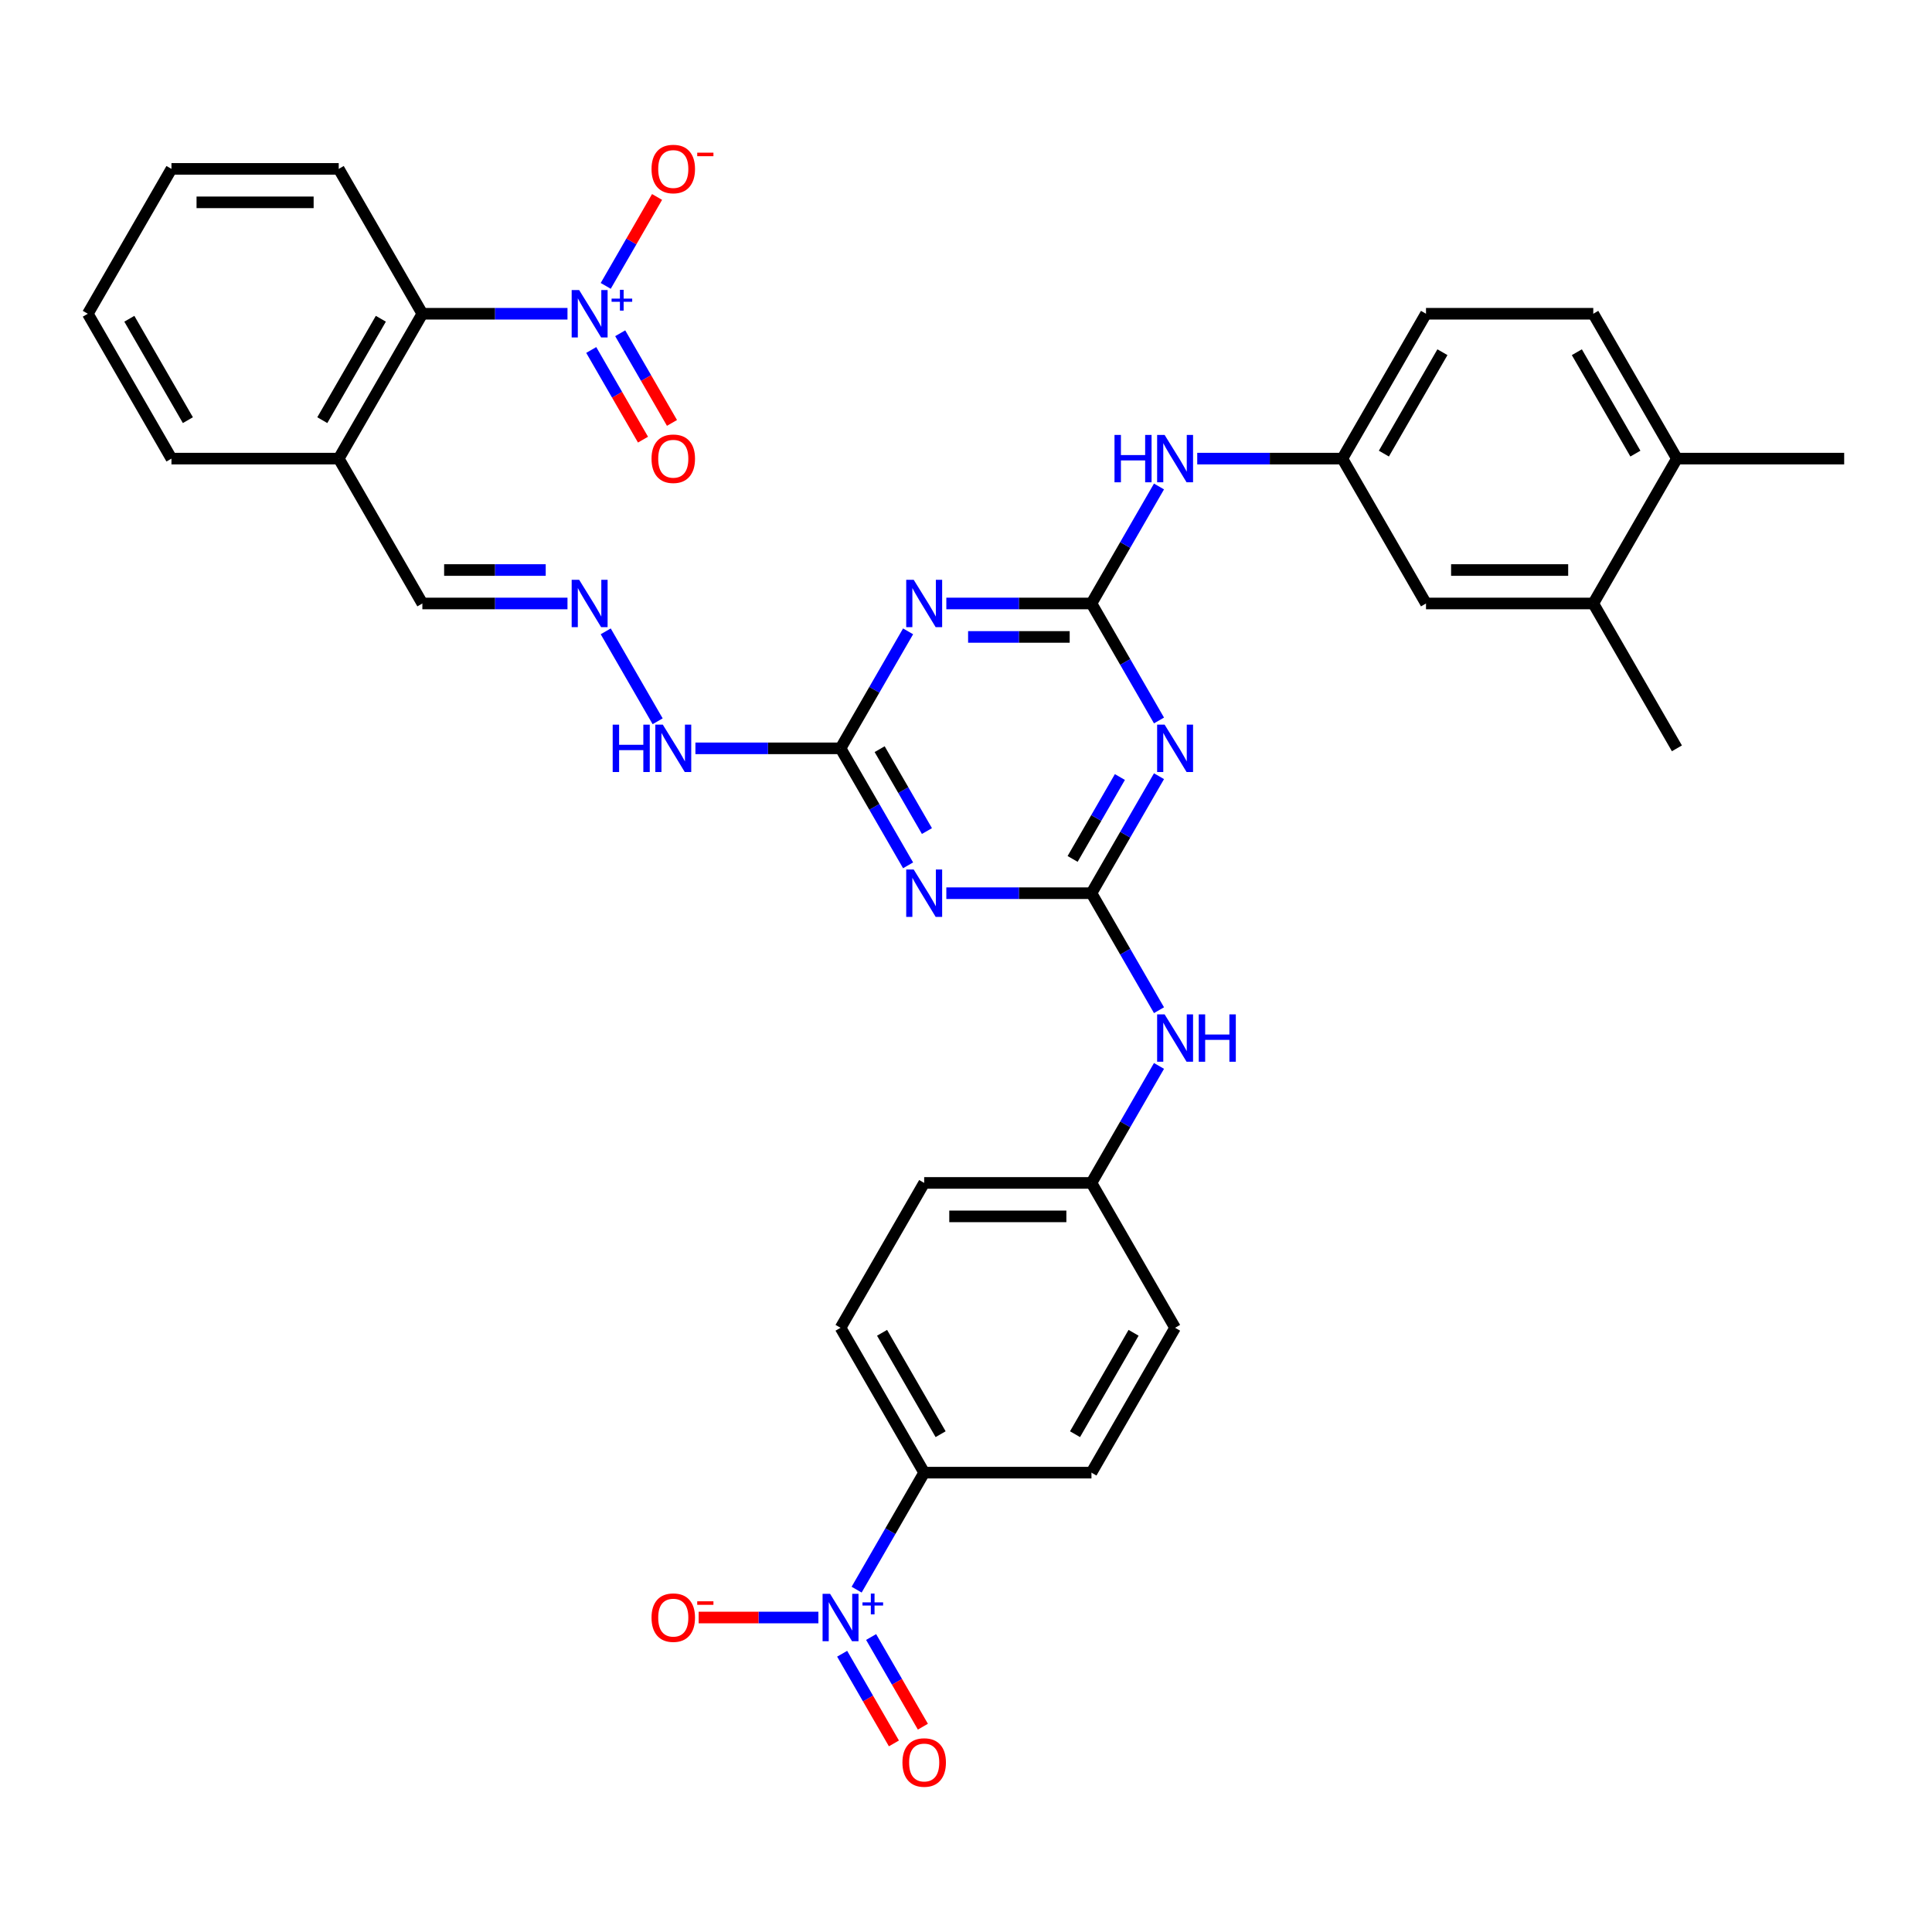 <?xml version='1.0' encoding='iso-8859-1'?>
<svg version='1.1' baseProfile='full'
              xmlns='http://www.w3.org/2000/svg'
                      xmlns:rdkit='http://www.rdkit.org/xml'
                      xmlns:xlink='http://www.w3.org/1999/xlink'
                  xml:space='preserve'
width='1000px' height='1000px' viewBox='0 0 1000 1000'>
<!-- END OF HEADER -->
<rect style='opacity:1.0;fill:#FFFFFF;stroke:none' width='1000' height='1000' x='0' y='0'> </rect>
<path class='bond-1' d='M 564.935,312.358 L 582.416,342.636' style='fill:none;fill-rule:evenodd;stroke:#000000;stroke-width:6px;stroke-linecap:butt;stroke-linejoin:miter;stroke-opacity:1' />
<path class='bond-1' d='M 582.416,342.636 L 599.897,372.914' style='fill:none;fill-rule:evenodd;stroke:#0000FF;stroke-width:6px;stroke-linecap:butt;stroke-linejoin:miter;stroke-opacity:1' />
<path class='bond-3' d='M 564.935,312.358 L 527.377,312.358' style='fill:none;fill-rule:evenodd;stroke:#000000;stroke-width:6px;stroke-linecap:butt;stroke-linejoin:miter;stroke-opacity:1' />
<path class='bond-3' d='M 527.377,312.358 L 489.818,312.358' style='fill:none;fill-rule:evenodd;stroke:#0000FF;stroke-width:6px;stroke-linecap:butt;stroke-linejoin:miter;stroke-opacity:1' />
<path class='bond-3' d='M 553.668,329.674 L 527.377,329.674' style='fill:none;fill-rule:evenodd;stroke:#000000;stroke-width:6px;stroke-linecap:butt;stroke-linejoin:miter;stroke-opacity:1' />
<path class='bond-3' d='M 527.377,329.674 L 501.086,329.674' style='fill:none;fill-rule:evenodd;stroke:#0000FF;stroke-width:6px;stroke-linecap:butt;stroke-linejoin:miter;stroke-opacity:1' />
<path class='bond-8' d='M 564.935,312.358 L 582.416,282.08' style='fill:none;fill-rule:evenodd;stroke:#000000;stroke-width:6px;stroke-linecap:butt;stroke-linejoin:miter;stroke-opacity:1' />
<path class='bond-8' d='M 582.416,282.08 L 599.897,251.802' style='fill:none;fill-rule:evenodd;stroke:#0000FF;stroke-width:6px;stroke-linecap:butt;stroke-linejoin:miter;stroke-opacity:1' />
<path class='bond-0' d='M 564.935,462.319 L 582.416,432.041' style='fill:none;fill-rule:evenodd;stroke:#000000;stroke-width:6px;stroke-linecap:butt;stroke-linejoin:miter;stroke-opacity:1' />
<path class='bond-0' d='M 582.416,432.041 L 599.897,401.763' style='fill:none;fill-rule:evenodd;stroke:#0000FF;stroke-width:6px;stroke-linecap:butt;stroke-linejoin:miter;stroke-opacity:1' />
<path class='bond-0' d='M 555.183,444.578 L 567.42,423.383' style='fill:none;fill-rule:evenodd;stroke:#000000;stroke-width:6px;stroke-linecap:butt;stroke-linejoin:miter;stroke-opacity:1' />
<path class='bond-0' d='M 567.42,423.383 L 579.657,402.188' style='fill:none;fill-rule:evenodd;stroke:#0000FF;stroke-width:6px;stroke-linecap:butt;stroke-linejoin:miter;stroke-opacity:1' />
<path class='bond-10' d='M 564.935,462.319 L 582.416,492.597' style='fill:none;fill-rule:evenodd;stroke:#000000;stroke-width:6px;stroke-linecap:butt;stroke-linejoin:miter;stroke-opacity:1' />
<path class='bond-10' d='M 582.416,492.597 L 599.897,522.876' style='fill:none;fill-rule:evenodd;stroke:#0000FF;stroke-width:6px;stroke-linecap:butt;stroke-linejoin:miter;stroke-opacity:1' />
<path class='bond-36' d='M 564.935,462.319 L 527.377,462.319' style='fill:none;fill-rule:evenodd;stroke:#000000;stroke-width:6px;stroke-linecap:butt;stroke-linejoin:miter;stroke-opacity:1' />
<path class='bond-36' d='M 527.377,462.319 L 489.818,462.319' style='fill:none;fill-rule:evenodd;stroke:#0000FF;stroke-width:6px;stroke-linecap:butt;stroke-linejoin:miter;stroke-opacity:1' />
<path class='bond-2' d='M 470.027,447.895 L 452.546,417.617' style='fill:none;fill-rule:evenodd;stroke:#0000FF;stroke-width:6px;stroke-linecap:butt;stroke-linejoin:miter;stroke-opacity:1' />
<path class='bond-2' d='M 452.546,417.617 L 435.065,387.339' style='fill:none;fill-rule:evenodd;stroke:#000000;stroke-width:6px;stroke-linecap:butt;stroke-linejoin:miter;stroke-opacity:1' />
<path class='bond-2' d='M 479.779,430.154 L 467.542,408.959' style='fill:none;fill-rule:evenodd;stroke:#0000FF;stroke-width:6px;stroke-linecap:butt;stroke-linejoin:miter;stroke-opacity:1' />
<path class='bond-2' d='M 467.542,408.959 L 455.305,387.764' style='fill:none;fill-rule:evenodd;stroke:#000000;stroke-width:6px;stroke-linecap:butt;stroke-linejoin:miter;stroke-opacity:1' />
<path class='bond-6' d='M 470.027,326.782 L 452.546,357.061' style='fill:none;fill-rule:evenodd;stroke:#0000FF;stroke-width:6px;stroke-linecap:butt;stroke-linejoin:miter;stroke-opacity:1' />
<path class='bond-6' d='M 452.546,357.061 L 435.065,387.339' style='fill:none;fill-rule:evenodd;stroke:#000000;stroke-width:6px;stroke-linecap:butt;stroke-linejoin:miter;stroke-opacity:1' />
<path class='bond-4' d='M 293.732,162.397 L 256.173,162.397' style='fill:none;fill-rule:evenodd;stroke:#0000FF;stroke-width:6px;stroke-linecap:butt;stroke-linejoin:miter;stroke-opacity:1' />
<path class='bond-4' d='M 256.173,162.397 L 218.615,162.397' style='fill:none;fill-rule:evenodd;stroke:#000000;stroke-width:6px;stroke-linecap:butt;stroke-linejoin:miter;stroke-opacity:1' />
<path class='bond-13' d='M 313.523,147.973 L 326.81,124.958' style='fill:none;fill-rule:evenodd;stroke:#0000FF;stroke-width:6px;stroke-linecap:butt;stroke-linejoin:miter;stroke-opacity:1' />
<path class='bond-13' d='M 326.81,124.958 L 340.097,101.944' style='fill:none;fill-rule:evenodd;stroke:#FF0000;stroke-width:6px;stroke-linecap:butt;stroke-linejoin:miter;stroke-opacity:1' />
<path class='bond-15' d='M 306.025,181.15 L 319.422,204.355' style='fill:none;fill-rule:evenodd;stroke:#0000FF;stroke-width:6px;stroke-linecap:butt;stroke-linejoin:miter;stroke-opacity:1' />
<path class='bond-15' d='M 319.422,204.355 L 332.819,227.56' style='fill:none;fill-rule:evenodd;stroke:#FF0000;stroke-width:6px;stroke-linecap:butt;stroke-linejoin:miter;stroke-opacity:1' />
<path class='bond-15' d='M 321.021,172.492 L 334.418,195.697' style='fill:none;fill-rule:evenodd;stroke:#0000FF;stroke-width:6px;stroke-linecap:butt;stroke-linejoin:miter;stroke-opacity:1' />
<path class='bond-15' d='M 334.418,195.697 L 347.815,218.902' style='fill:none;fill-rule:evenodd;stroke:#FF0000;stroke-width:6px;stroke-linecap:butt;stroke-linejoin:miter;stroke-opacity:1' />
<path class='bond-5' d='M 443.393,822.798 L 460.874,792.52' style='fill:none;fill-rule:evenodd;stroke:#0000FF;stroke-width:6px;stroke-linecap:butt;stroke-linejoin:miter;stroke-opacity:1' />
<path class='bond-5' d='M 460.874,792.52 L 478.355,762.241' style='fill:none;fill-rule:evenodd;stroke:#000000;stroke-width:6px;stroke-linecap:butt;stroke-linejoin:miter;stroke-opacity:1' />
<path class='bond-14' d='M 423.602,837.222 L 392.61,837.222' style='fill:none;fill-rule:evenodd;stroke:#0000FF;stroke-width:6px;stroke-linecap:butt;stroke-linejoin:miter;stroke-opacity:1' />
<path class='bond-14' d='M 392.61,837.222 L 361.618,837.222' style='fill:none;fill-rule:evenodd;stroke:#FF0000;stroke-width:6px;stroke-linecap:butt;stroke-linejoin:miter;stroke-opacity:1' />
<path class='bond-17' d='M 435.895,855.975 L 449.292,879.18' style='fill:none;fill-rule:evenodd;stroke:#0000FF;stroke-width:6px;stroke-linecap:butt;stroke-linejoin:miter;stroke-opacity:1' />
<path class='bond-17' d='M 449.292,879.18 L 462.69,902.385' style='fill:none;fill-rule:evenodd;stroke:#FF0000;stroke-width:6px;stroke-linecap:butt;stroke-linejoin:miter;stroke-opacity:1' />
<path class='bond-17' d='M 450.891,847.317 L 464.288,870.522' style='fill:none;fill-rule:evenodd;stroke:#0000FF;stroke-width:6px;stroke-linecap:butt;stroke-linejoin:miter;stroke-opacity:1' />
<path class='bond-17' d='M 464.288,870.522 L 477.686,893.727' style='fill:none;fill-rule:evenodd;stroke:#FF0000;stroke-width:6px;stroke-linecap:butt;stroke-linejoin:miter;stroke-opacity:1' />
<path class='bond-18' d='M 435.065,387.339 L 397.506,387.339' style='fill:none;fill-rule:evenodd;stroke:#000000;stroke-width:6px;stroke-linecap:butt;stroke-linejoin:miter;stroke-opacity:1' />
<path class='bond-18' d='M 397.506,387.339 L 359.948,387.339' style='fill:none;fill-rule:evenodd;stroke:#0000FF;stroke-width:6px;stroke-linecap:butt;stroke-linejoin:miter;stroke-opacity:1' />
<path class='bond-7' d='M 218.615,162.397 L 175.325,237.378' style='fill:none;fill-rule:evenodd;stroke:#000000;stroke-width:6px;stroke-linecap:butt;stroke-linejoin:miter;stroke-opacity:1' />
<path class='bond-7' d='M 197.125,164.986 L 166.822,217.472' style='fill:none;fill-rule:evenodd;stroke:#000000;stroke-width:6px;stroke-linecap:butt;stroke-linejoin:miter;stroke-opacity:1' />
<path class='bond-30' d='M 218.615,162.397 L 175.325,87.416' style='fill:none;fill-rule:evenodd;stroke:#000000;stroke-width:6px;stroke-linecap:butt;stroke-linejoin:miter;stroke-opacity:1' />
<path class='bond-19' d='M 619.688,237.378 L 657.247,237.378' style='fill:none;fill-rule:evenodd;stroke:#0000FF;stroke-width:6px;stroke-linecap:butt;stroke-linejoin:miter;stroke-opacity:1' />
<path class='bond-19' d='M 657.247,237.378 L 694.805,237.378' style='fill:none;fill-rule:evenodd;stroke:#000000;stroke-width:6px;stroke-linecap:butt;stroke-linejoin:miter;stroke-opacity:1' />
<path class='bond-9' d='M 478.355,762.241 L 435.065,687.261' style='fill:none;fill-rule:evenodd;stroke:#000000;stroke-width:6px;stroke-linecap:butt;stroke-linejoin:miter;stroke-opacity:1' />
<path class='bond-9' d='M 486.858,742.336 L 456.555,689.85' style='fill:none;fill-rule:evenodd;stroke:#000000;stroke-width:6px;stroke-linecap:butt;stroke-linejoin:miter;stroke-opacity:1' />
<path class='bond-38' d='M 478.355,762.241 L 564.935,762.241' style='fill:none;fill-rule:evenodd;stroke:#000000;stroke-width:6px;stroke-linecap:butt;stroke-linejoin:miter;stroke-opacity:1' />
<path class='bond-26' d='M 599.897,551.724 L 582.416,582.002' style='fill:none;fill-rule:evenodd;stroke:#0000FF;stroke-width:6px;stroke-linecap:butt;stroke-linejoin:miter;stroke-opacity:1' />
<path class='bond-26' d='M 582.416,582.002 L 564.935,612.28' style='fill:none;fill-rule:evenodd;stroke:#000000;stroke-width:6px;stroke-linecap:butt;stroke-linejoin:miter;stroke-opacity:1' />
<path class='bond-11' d='M 313.523,326.782 L 340.397,373.331' style='fill:none;fill-rule:evenodd;stroke:#0000FF;stroke-width:6px;stroke-linecap:butt;stroke-linejoin:miter;stroke-opacity:1' />
<path class='bond-22' d='M 293.732,312.358 L 256.173,312.358' style='fill:none;fill-rule:evenodd;stroke:#0000FF;stroke-width:6px;stroke-linecap:butt;stroke-linejoin:miter;stroke-opacity:1' />
<path class='bond-22' d='M 256.173,312.358 L 218.615,312.358' style='fill:none;fill-rule:evenodd;stroke:#000000;stroke-width:6px;stroke-linecap:butt;stroke-linejoin:miter;stroke-opacity:1' />
<path class='bond-22' d='M 282.464,295.042 L 256.173,295.042' style='fill:none;fill-rule:evenodd;stroke:#0000FF;stroke-width:6px;stroke-linecap:butt;stroke-linejoin:miter;stroke-opacity:1' />
<path class='bond-22' d='M 256.173,295.042 L 229.882,295.042' style='fill:none;fill-rule:evenodd;stroke:#000000;stroke-width:6px;stroke-linecap:butt;stroke-linejoin:miter;stroke-opacity:1' />
<path class='bond-12' d='M 175.325,237.378 L 218.615,312.358' style='fill:none;fill-rule:evenodd;stroke:#000000;stroke-width:6px;stroke-linecap:butt;stroke-linejoin:miter;stroke-opacity:1' />
<path class='bond-31' d='M 175.325,237.378 L 88.745,237.378' style='fill:none;fill-rule:evenodd;stroke:#000000;stroke-width:6px;stroke-linecap:butt;stroke-linejoin:miter;stroke-opacity:1' />
<path class='bond-16' d='M 824.675,312.358 L 738.095,312.358' style='fill:none;fill-rule:evenodd;stroke:#000000;stroke-width:6px;stroke-linecap:butt;stroke-linejoin:miter;stroke-opacity:1' />
<path class='bond-16' d='M 811.688,295.042 L 751.082,295.042' style='fill:none;fill-rule:evenodd;stroke:#000000;stroke-width:6px;stroke-linecap:butt;stroke-linejoin:miter;stroke-opacity:1' />
<path class='bond-32' d='M 824.675,312.358 L 867.965,387.339' style='fill:none;fill-rule:evenodd;stroke:#000000;stroke-width:6px;stroke-linecap:butt;stroke-linejoin:miter;stroke-opacity:1' />
<path class='bond-37' d='M 824.675,312.358 L 867.965,237.378' style='fill:none;fill-rule:evenodd;stroke:#000000;stroke-width:6px;stroke-linecap:butt;stroke-linejoin:miter;stroke-opacity:1' />
<path class='bond-20' d='M 694.805,237.378 L 738.095,312.358' style='fill:none;fill-rule:evenodd;stroke:#000000;stroke-width:6px;stroke-linecap:butt;stroke-linejoin:miter;stroke-opacity:1' />
<path class='bond-27' d='M 694.805,237.378 L 738.095,162.397' style='fill:none;fill-rule:evenodd;stroke:#000000;stroke-width:6px;stroke-linecap:butt;stroke-linejoin:miter;stroke-opacity:1' />
<path class='bond-27' d='M 716.295,234.789 L 746.598,182.302' style='fill:none;fill-rule:evenodd;stroke:#000000;stroke-width:6px;stroke-linecap:butt;stroke-linejoin:miter;stroke-opacity:1' />
<path class='bond-21' d='M 867.965,237.378 L 824.675,162.397' style='fill:none;fill-rule:evenodd;stroke:#000000;stroke-width:6px;stroke-linecap:butt;stroke-linejoin:miter;stroke-opacity:1' />
<path class='bond-21' d='M 846.476,234.789 L 816.173,182.302' style='fill:none;fill-rule:evenodd;stroke:#000000;stroke-width:6px;stroke-linecap:butt;stroke-linejoin:miter;stroke-opacity:1' />
<path class='bond-33' d='M 867.965,237.378 L 954.545,237.378' style='fill:none;fill-rule:evenodd;stroke:#000000;stroke-width:6px;stroke-linecap:butt;stroke-linejoin:miter;stroke-opacity:1' />
<path class='bond-23' d='M 564.935,762.241 L 608.225,687.261' style='fill:none;fill-rule:evenodd;stroke:#000000;stroke-width:6px;stroke-linecap:butt;stroke-linejoin:miter;stroke-opacity:1' />
<path class='bond-23' d='M 556.432,742.336 L 586.735,689.85' style='fill:none;fill-rule:evenodd;stroke:#000000;stroke-width:6px;stroke-linecap:butt;stroke-linejoin:miter;stroke-opacity:1' />
<path class='bond-24' d='M 435.065,687.261 L 478.355,612.28' style='fill:none;fill-rule:evenodd;stroke:#000000;stroke-width:6px;stroke-linecap:butt;stroke-linejoin:miter;stroke-opacity:1' />
<path class='bond-25' d='M 824.675,162.397 L 738.095,162.397' style='fill:none;fill-rule:evenodd;stroke:#000000;stroke-width:6px;stroke-linecap:butt;stroke-linejoin:miter;stroke-opacity:1' />
<path class='bond-28' d='M 564.935,612.28 L 608.225,687.261' style='fill:none;fill-rule:evenodd;stroke:#000000;stroke-width:6px;stroke-linecap:butt;stroke-linejoin:miter;stroke-opacity:1' />
<path class='bond-29' d='M 564.935,612.28 L 478.355,612.28' style='fill:none;fill-rule:evenodd;stroke:#000000;stroke-width:6px;stroke-linecap:butt;stroke-linejoin:miter;stroke-opacity:1' />
<path class='bond-29' d='M 551.948,629.596 L 491.342,629.596' style='fill:none;fill-rule:evenodd;stroke:#000000;stroke-width:6px;stroke-linecap:butt;stroke-linejoin:miter;stroke-opacity:1' />
<path class='bond-39' d='M 175.325,87.416 L 88.745,87.416' style='fill:none;fill-rule:evenodd;stroke:#000000;stroke-width:6px;stroke-linecap:butt;stroke-linejoin:miter;stroke-opacity:1' />
<path class='bond-39' d='M 162.338,104.732 L 101.732,104.732' style='fill:none;fill-rule:evenodd;stroke:#000000;stroke-width:6px;stroke-linecap:butt;stroke-linejoin:miter;stroke-opacity:1' />
<path class='bond-35' d='M 88.745,237.378 L 45.455,162.397' style='fill:none;fill-rule:evenodd;stroke:#000000;stroke-width:6px;stroke-linecap:butt;stroke-linejoin:miter;stroke-opacity:1' />
<path class='bond-35' d='M 97.247,217.472 L 66.944,164.986' style='fill:none;fill-rule:evenodd;stroke:#000000;stroke-width:6px;stroke-linecap:butt;stroke-linejoin:miter;stroke-opacity:1' />
<path class='bond-34' d='M 88.745,87.416 L 45.455,162.397' style='fill:none;fill-rule:evenodd;stroke:#000000;stroke-width:6px;stroke-linecap:butt;stroke-linejoin:miter;stroke-opacity:1' />
<path  class='atom-2' d='M 602.805 375.079
L 610.84 388.066
Q 611.636 389.347, 612.918 391.668
Q 614.199 393.988, 614.268 394.127
L 614.268 375.079
L 617.524 375.079
L 617.524 399.598
L 614.165 399.598
L 605.541 385.399
Q 604.537 383.737, 603.463 381.832
Q 602.424 379.927, 602.113 379.339
L 602.113 399.598
L 598.926 399.598
L 598.926 375.079
L 602.805 375.079
' fill='#0000FF'/>
<path  class='atom-3' d='M 472.935 450.06
L 480.97 463.047
Q 481.766 464.328, 483.048 466.648
Q 484.329 468.969, 484.398 469.107
L 484.398 450.06
L 487.654 450.06
L 487.654 474.579
L 484.294 474.579
L 475.671 460.38
Q 474.667 458.718, 473.593 456.813
Q 472.554 454.908, 472.242 454.319
L 472.242 474.579
L 469.056 474.579
L 469.056 450.06
L 472.935 450.06
' fill='#0000FF'/>
<path  class='atom-4' d='M 472.935 300.098
L 480.97 313.085
Q 481.766 314.367, 483.048 316.687
Q 484.329 319.007, 484.398 319.146
L 484.398 300.098
L 487.654 300.098
L 487.654 324.618
L 484.294 324.618
L 475.671 310.419
Q 474.667 308.756, 473.593 306.852
Q 472.554 304.947, 472.242 304.358
L 472.242 324.618
L 469.056 324.618
L 469.056 300.098
L 472.935 300.098
' fill='#0000FF'/>
<path  class='atom-5' d='M 299.775 150.137
L 307.81 163.124
Q 308.606 164.406, 309.887 166.726
Q 311.169 169.046, 311.238 169.185
L 311.238 150.137
L 314.494 150.137
L 314.494 174.657
L 311.134 174.657
L 302.511 160.458
Q 301.506 158.795, 300.433 156.891
Q 299.394 154.986, 299.082 154.397
L 299.082 174.657
L 295.896 174.657
L 295.896 150.137
L 299.775 150.137
' fill='#0000FF'/>
<path  class='atom-5' d='M 316.551 154.557
L 320.871 154.557
L 320.871 150.008
L 322.791 150.008
L 322.791 154.557
L 327.225 154.557
L 327.225 156.203
L 322.791 156.203
L 322.791 160.774
L 320.871 160.774
L 320.871 156.203
L 316.551 156.203
L 316.551 154.557
' fill='#0000FF'/>
<path  class='atom-6' d='M 429.645 824.962
L 437.68 837.949
Q 438.476 839.231, 439.758 841.551
Q 441.039 843.871, 441.108 844.01
L 441.108 824.962
L 444.364 824.962
L 444.364 849.482
L 441.004 849.482
L 432.381 835.283
Q 431.377 833.62, 430.303 831.716
Q 429.264 829.811, 428.952 829.222
L 428.952 849.482
L 425.766 849.482
L 425.766 824.962
L 429.645 824.962
' fill='#0000FF'/>
<path  class='atom-6' d='M 446.421 829.382
L 450.741 829.382
L 450.741 824.833
L 452.661 824.833
L 452.661 829.382
L 457.095 829.382
L 457.095 831.028
L 452.661 831.028
L 452.661 835.599
L 450.741 835.599
L 450.741 831.028
L 446.421 831.028
L 446.421 829.382
' fill='#0000FF'/>
<path  class='atom-9' d='M 576.866 225.118
L 580.19 225.118
L 580.19 235.542
L 592.727 235.542
L 592.727 225.118
L 596.052 225.118
L 596.052 249.637
L 592.727 249.637
L 592.727 238.313
L 580.19 238.313
L 580.19 249.637
L 576.866 249.637
L 576.866 225.118
' fill='#0000FF'/>
<path  class='atom-9' d='M 602.805 225.118
L 610.84 238.105
Q 611.636 239.386, 612.918 241.707
Q 614.199 244.027, 614.268 244.165
L 614.268 225.118
L 617.524 225.118
L 617.524 249.637
L 614.165 249.637
L 605.541 235.438
Q 604.537 233.776, 603.463 231.871
Q 602.424 229.966, 602.113 229.378
L 602.113 249.637
L 598.926 249.637
L 598.926 225.118
L 602.805 225.118
' fill='#0000FF'/>
<path  class='atom-11' d='M 602.805 525.04
L 610.84 538.027
Q 611.636 539.308, 612.918 541.629
Q 614.199 543.949, 614.268 544.088
L 614.268 525.04
L 617.524 525.04
L 617.524 549.56
L 614.165 549.56
L 605.541 535.36
Q 604.537 533.698, 603.463 531.793
Q 602.424 529.889, 602.113 529.3
L 602.113 549.56
L 598.926 549.56
L 598.926 525.04
L 602.805 525.04
' fill='#0000FF'/>
<path  class='atom-11' d='M 620.468 525.04
L 623.792 525.04
L 623.792 535.464
L 636.329 535.464
L 636.329 525.04
L 639.654 525.04
L 639.654 549.56
L 636.329 549.56
L 636.329 538.235
L 623.792 538.235
L 623.792 549.56
L 620.468 549.56
L 620.468 525.04
' fill='#0000FF'/>
<path  class='atom-12' d='M 299.775 300.098
L 307.81 313.085
Q 308.606 314.367, 309.887 316.687
Q 311.169 319.007, 311.238 319.146
L 311.238 300.098
L 314.494 300.098
L 314.494 324.618
L 311.134 324.618
L 302.511 310.419
Q 301.506 308.756, 300.433 306.852
Q 299.394 304.947, 299.082 304.358
L 299.082 324.618
L 295.896 324.618
L 295.896 300.098
L 299.775 300.098
' fill='#0000FF'/>
<path  class='atom-14' d='M 337.229 87.486
Q 337.229 81.598, 340.139 78.308
Q 343.048 75.018, 348.485 75.018
Q 353.922 75.018, 356.831 78.308
Q 359.74 81.598, 359.74 87.486
Q 359.74 93.442, 356.797 96.836
Q 353.853 100.196, 348.485 100.196
Q 343.082 100.196, 340.139 96.836
Q 337.229 93.477, 337.229 87.486
M 348.485 97.425
Q 352.225 97.425, 354.234 94.932
Q 356.277 92.403, 356.277 87.486
Q 356.277 82.672, 354.234 80.248
Q 352.225 77.789, 348.485 77.789
Q 344.745 77.789, 342.701 80.213
Q 340.693 82.637, 340.693 87.486
Q 340.693 92.438, 342.701 94.932
Q 344.745 97.425, 348.485 97.425
' fill='#FF0000'/>
<path  class='atom-14' d='M 360.883 79.02
L 369.272 79.02
L 369.272 80.849
L 360.883 80.849
L 360.883 79.02
' fill='#FF0000'/>
<path  class='atom-15' d='M 337.229 837.291
Q 337.229 831.404, 340.139 828.114
Q 343.048 824.824, 348.485 824.824
Q 353.922 824.824, 356.831 828.114
Q 359.74 831.404, 359.74 837.291
Q 359.74 843.248, 356.797 846.642
Q 353.853 850.001, 348.485 850.001
Q 343.082 850.001, 340.139 846.642
Q 337.229 843.283, 337.229 837.291
M 348.485 847.231
Q 352.225 847.231, 354.234 844.737
Q 356.277 842.209, 356.277 837.291
Q 356.277 832.477, 354.234 830.053
Q 352.225 827.594, 348.485 827.594
Q 344.745 827.594, 342.701 830.019
Q 340.693 832.443, 340.693 837.291
Q 340.693 842.244, 342.701 844.737
Q 344.745 847.231, 348.485 847.231
' fill='#FF0000'/>
<path  class='atom-15' d='M 360.883 828.826
L 369.272 828.826
L 369.272 830.654
L 360.883 830.654
L 360.883 828.826
' fill='#FF0000'/>
<path  class='atom-16' d='M 337.229 237.447
Q 337.229 231.559, 340.139 228.269
Q 343.048 224.979, 348.485 224.979
Q 353.922 224.979, 356.831 228.269
Q 359.74 231.559, 359.74 237.447
Q 359.74 243.404, 356.797 246.797
Q 353.853 250.157, 348.485 250.157
Q 343.082 250.157, 340.139 246.797
Q 337.229 243.438, 337.229 237.447
M 348.485 247.386
Q 352.225 247.386, 354.234 244.893
Q 356.277 242.365, 356.277 237.447
Q 356.277 232.633, 354.234 230.209
Q 352.225 227.75, 348.485 227.75
Q 344.745 227.75, 342.701 230.174
Q 340.693 232.598, 340.693 237.447
Q 340.693 242.399, 342.701 244.893
Q 344.745 247.386, 348.485 247.386
' fill='#FF0000'/>
<path  class='atom-18' d='M 467.1 912.272
Q 467.1 906.384, 470.009 903.094
Q 472.918 899.804, 478.355 899.804
Q 483.792 899.804, 486.701 903.094
Q 489.61 906.384, 489.61 912.272
Q 489.61 918.229, 486.667 921.622
Q 483.723 924.982, 478.355 924.982
Q 472.952 924.982, 470.009 921.622
Q 467.1 918.263, 467.1 912.272
M 478.355 922.211
Q 482.095 922.211, 484.104 919.718
Q 486.147 917.19, 486.147 912.272
Q 486.147 907.458, 484.104 905.034
Q 482.095 902.575, 478.355 902.575
Q 474.615 902.575, 472.571 904.999
Q 470.563 907.423, 470.563 912.272
Q 470.563 917.224, 472.571 919.718
Q 474.615 922.211, 478.355 922.211
' fill='#FF0000'/>
<path  class='atom-19' d='M 317.126 375.079
L 320.45 375.079
L 320.45 385.503
L 332.987 385.503
L 332.987 375.079
L 336.312 375.079
L 336.312 399.598
L 332.987 399.598
L 332.987 388.274
L 320.45 388.274
L 320.45 399.598
L 317.126 399.598
L 317.126 375.079
' fill='#0000FF'/>
<path  class='atom-19' d='M 343.065 375.079
L 351.1 388.066
Q 351.896 389.347, 353.177 391.668
Q 354.459 393.988, 354.528 394.127
L 354.528 375.079
L 357.784 375.079
L 357.784 399.598
L 354.424 399.598
L 345.801 385.399
Q 344.797 383.737, 343.723 381.832
Q 342.684 379.927, 342.372 379.339
L 342.372 399.598
L 339.186 399.598
L 339.186 375.079
L 343.065 375.079
' fill='#0000FF'/>
</svg>
